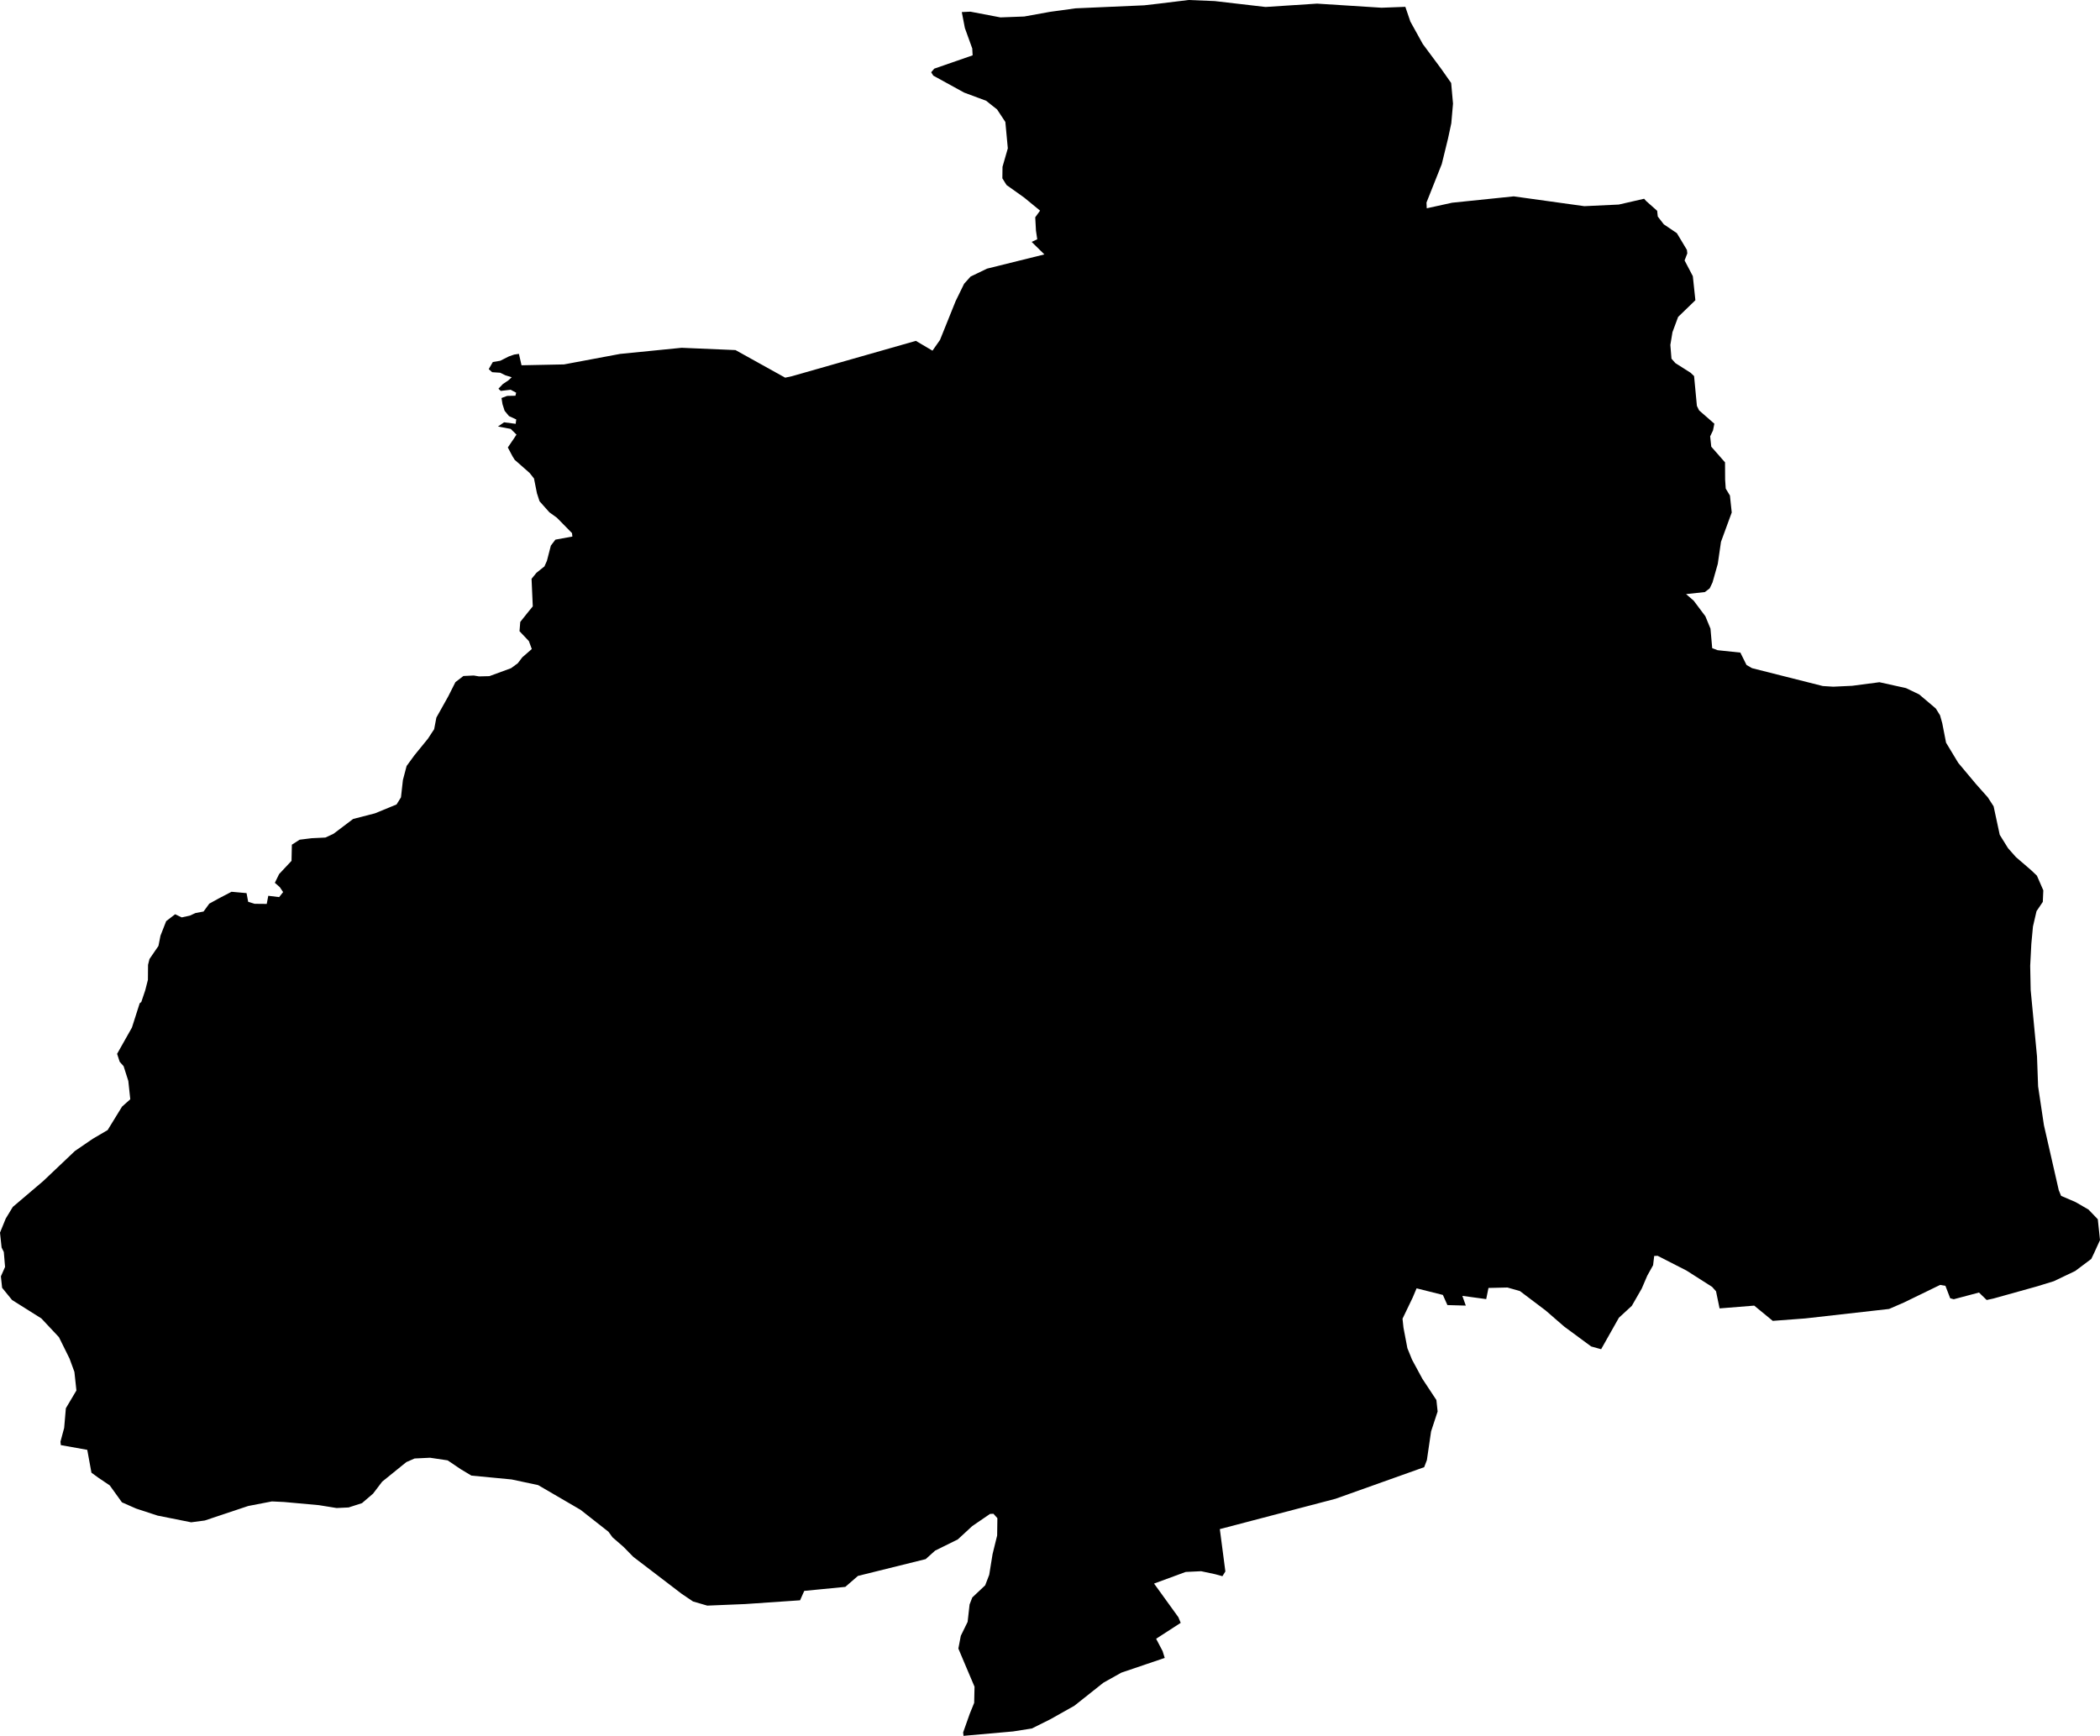 <svg width="1024" height="846.569" class="wof-localadmin" edtf:cessation="" edtf:inception="" id="wof-%!s(int64=404364845)" mz:is_ceased="-1" mz:is_current="1" mz:is_deprecated="-1" mz:is_superseded="0" mz:is_superseding="0" mz:latitude="48.394425" mz:longitude="-2.589762" mz:max_latitude="48.42928697948091" mz:max_longitude="-2.54857266546039" mz:min_latitude="48.36131691537599" mz:min_longitude="-2.63078844416284" mz:uri="https://data.whosonfirst.org/404/364/845/404364845.geojson" viewBox="0 0 1024.00 846.57" wof:belongsto="85683515,102191581,85633147,404228211,404227447,102069215" wof:country="FR" wof:id="404364845" wof:lastmodified="1695878457" wof:name="Brehand" wof:parent_id="102069215" wof:path="404/364/845/404364845.geojson" wof:placetype="localadmin" wof:repo="whosonfirst-data-admin-fr" wof:superseded_by="" wof:supersedes="" xmlns="http://www.w3.org/2000/svg" xmlns:edtf="x-urn:namespaces#edtf" xmlns:mz="x-urn:namespaces#mz" xmlns:wof="x-urn:namespaces#wof"><path d="M142.322 411.948,146.111 409.521,151.938 408.795,158.651 408.476,162.668 406.601,172.188 399.409,182.858 396.656,193.362 392.338,195.521 388.865,196.47 380.395,198.27 373.57,202.096 368.333,208.657 360.271,211.704 355.633,212.785 349.964,218.591 339.579,222.07 332.674,225.968 329.68,231.003 329.442,233.581 329.881,238.629 329.754,249.181 325.884,252.467 323.482,254.686 320.568,259.316 316.529,257.891 312.665,253.324 307.826,253.686 303.316,257.405 298.646,259.792 295.725,259.198 282.272,261.585 279.351,265.471 276.246,266.695 273.492,268.605 266.1,270.824 263.186,279.098 261.671,278.919 259.994,271.536 252.48,267.88 249.845,263.086 244.456,261.828 240.583,260.38 233.35,258.235 230.644,250.97 224.248,249.951 222.611,247.627 218.228,250.542 213.933,251.85 211.961,249.021 209.175,242.822 208.008,245.809 205.957,251.456 206.7,251.733 204.553,248.184 202.924,246.051 200.329,245.032 197.119,244.542 194.109,247.3 193.08,251.342 193.001,251.69 191.524,249.004 190.078,244.171 190.644,243.044 189.575,245.168 187.34,247.843 185.528,249.534 183.987,246.393 183.013,243.899 181.783,239.989 181.519,238.311 180.026,240.303 176.561,243.949 175.939,248.111 173.832,250.714 172.922,253.04 172.588,253.364 174.033,254.31 178.144,275.021 177.725,302.318 172.613,332.372 169.617,358.648 170.733,382.865 184.191,386.163 183.474,446.592 166.238,454.696 171.023,458.357 165.795,465.962 146.901,470.117 138.392,473.286 134.872,481.312 131.011,509.262 124.075,503.042 117.965,505.778 116.713,505.157 112.473,504.802 105.975,507.156 102.719,499.389 96.345,490.805 90.235,488.769 86.961,488.845 81.341,491.431 72.345,490.229 59.483,486.203 53.383,480.856 49.142,470.136 45.155,455.076 36.879,454.058 35.242,455.558 33.487,474.275 26.986,474.086 23.625,470.494 13.685,468.989 5.892,473.187 5.694,487.832 8.485,499.432 8.05,512.017 5.771,524.493 4.059,557.926 2.594,564.597 1.83,579.593 0,592.308 0.524,617.088 3.4,642.232 1.766,673.671 3.768,685.271 3.334,687.723 10.52,693.781 21.468,702.645 33.407,707.615 40.475,708.516 50.542,707.678 60.13,706.099 67.506,703.039 80.006,695.582 98.779,695.711 101.582,708.08 98.865,738.128 95.766,772.557 100.55,789.349 99.76,801.706 96.933,802.664 98.011,808.068 102.812,808.364 105.606,811.298 109.4,817.661 113.707,819.708 117.093,822.58 121.9,822.758 123.577,821.435 127.009,825.455 134.683,826.699 146.419,818.282 154.566,815.526 161.997,814.499 168.223,815.043 174.937,816.959 177.094,824.376 181.8,826.065 183.406,827.438 197.944,828.514 200.14,835.953 206.643,835.289 209.932,833.907 212.805,834.44 217.835,841.157 225.495,841.206 233.917,841.501 238.284,843.547 241.67,844.424 249.942,839.189 264.229,837.629 274.974,835.051 284.081,833.668 286.955,831.328 288.75,822.154 289.742,825.867 292.938,831.565 300.533,834.063 306.594,834.902 316.103,837.539 317.102,848.628 318.266,851.63 324.303,854.325 325.862,888.82 334.576,893.915 334.898,903.148 334.465,916.458 332.717,929.415 335.591,935.813 338.661,942.112 343.982,943.968 345.579,946.001 348.854,947.087 352.735,948.931 362.196,954.864 372.028,963.552 382.404,969.297 388.874,972.12 393.235,975.109 407.136,979.175 413.685,983.005 417.999,990.428 424.391,993.241 427.067,996.359 434.222,996.11 439.85,993.047 444.375,991.309 451.87,990.517 460.332,989.962 471.03,990.196 482.814,993.287 515.245,993.816 529.823,996.664 548.786,1003.891 580.462,1005.025 583.217,1012.092 586.255,1018.378 589.892,1022.925 594.621,1024 604.793,1021.126 611.106,1019.743 613.979,1011.932 619.85,1001.498 624.833,993.333 627.35,972.041 633.291,968.744 634.008,964.986 630.365,952.686 633.638,950.949 633.158,948.621 627.089,946.045 626.648,928.404 635.227,921.149 638.376,880.325 642.99,864.433 644.186,855.383 636.748,838.496 638.104,836.769 629.76,834.854 627.603,822.376 619.653,808.292 612.452,806.614 612.531,806.081 617.049,803.246 622.125,800.542 628.431,795.702 636.859,789.404 642.659,780.745 658.007,775.881 656.663,762.711 646.948,753.612 639.064,741.147 629.653,735.061 627.918,725.809 628.129,724.701 633.573,713.066 631.986,714.751 636.737,705.787 636.486,703.575 631.535,690.755 628.319,688.869 632.789,683.897 643.134,684.36 647.493,686.267 657.513,688.55 663.135,693.585 672.446,700.417 682.796,701.01 688.385,697.824 698.083,695.772 712.11,694.45 715.542,651.238 730.947,594.812 745.741,597.513 766.395,596.073 768.71,592.599 767.751,585.699 766.279,578.15 766.635,562.737 772.306,564.712 775.021,574.597 788.709,575.732 791.463,563.745 799.219,566.914 805.248,567.942 808.569,546.79 815.747,538.04 820.653,523.894 831.881,512.124 838.504,503.159 842.972,494.041 844.413,469.827 846.569,469.649 844.893,472.89 835.752,475.026 830.484,475.2 822.612,470.475 811.489,467.318 803.999,468.508 797.765,471.832 790.98,472.785 782.509,474.105 779.077,480.388 773.163,482.368 768.014,483.993 757.939,486.228 748.847,486.343 740.416,484.427 738.26,482.749 738.339,474.106 744.252,467.044 750.764,455.993 756.23,451.377 760.38,418.362 768.569,412.188 773.917,392.166 775.875,390.126 780.465,363.347 782.295,344.883 783.057,337.923 781.027,332.474 777.354,308.795 759.266,304.064 754.434,298.674 749.747,296.699 747.032,283.08 736.331,262.403 724.28,249.463 721.524,229.873 719.644,224.649 716.522,218.288 712.218,209.721 710.939,202.172 711.298,198.145 713.061,186.351 722.608,181.916 728.436,176.511 733.074,169.992 735.181,164.121 735.459,155.542 734.069,138.515 732.519,132.584 732.239,121.021 734.473,99.859 741.545,93.209 742.423,76.842 739.157,66.358 735.723,59.456 732.681,53.514 724.426,48.062 720.753,44.587 718.222,42.551 707.085,29.658 704.778,29.478 703.101,31.288 696.387,32.115 686.799,37.256 678.129,36.286 669.075,33.902 662.56,28.737 652.134,20.169 642.992,5.884 634.011,1.031 628.063,0.432 622.474,2.469 617.884,1.858 610.611,0.779 608.415,0 601.15,2.804 594.277,6.244 588.608,21.082 575.994,36.543 561.329,45.185 555.413,52.485 551.134,59.521 539.678,63.525 536.118,62.567 527.176,60.278 519.983,58.36 517.827,57.102 513.955,64.331 501.142,68.12 489.279,68.899 488.68,70.818 482.972,72.125 477.854,72.186 470.549,72.893 467.707,77.269 461.321,78.253 456.331,81.035 449.234,85.398 445.881,88.599 447.414,92.555 446.552,95.288 445.299,99.256 444.549,102.05 440.709,106.51 438.25,112.9 434.914,120.224 435.577,121.014 439.808,124.155 440.782,130.065 440.839,130.821 436.871,136.119 437.518,138.05 435.067,136.444 432.672,134.023 430.54,136.098 426.285,142.153 419.819,142.322 411.948 Z"/></svg>